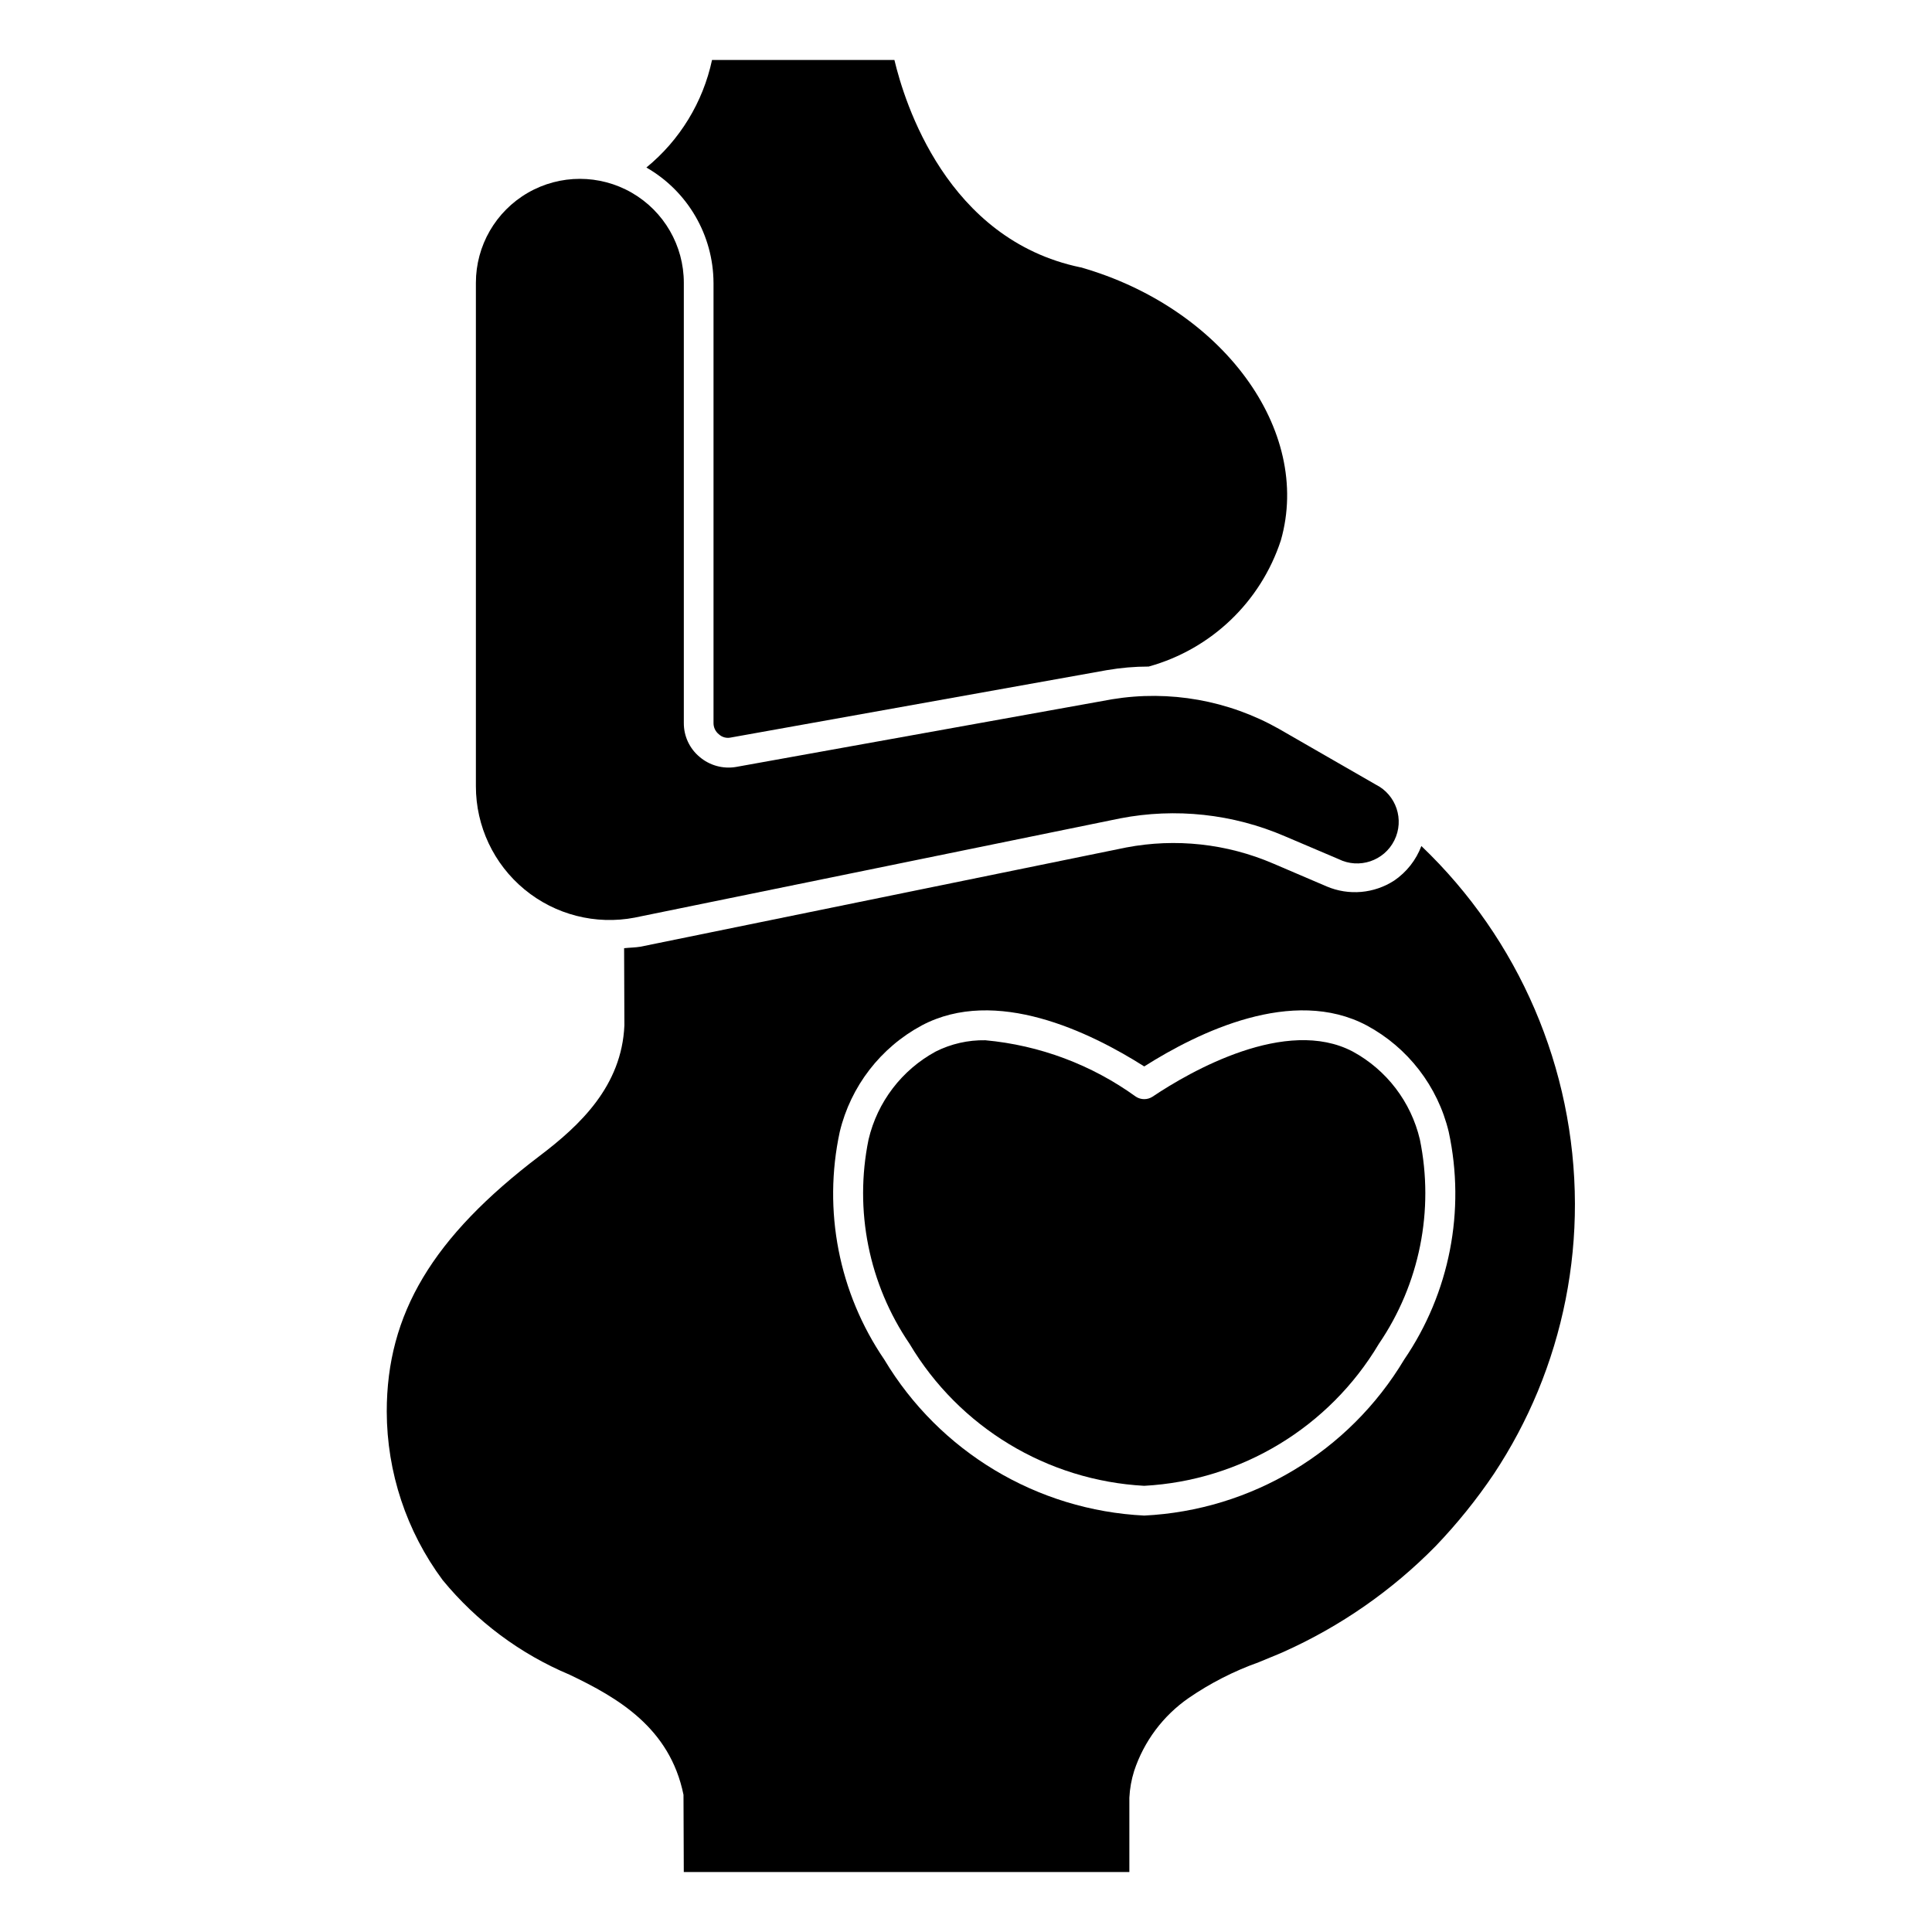 <?xml version="1.0" encoding="UTF-8"?>
<!-- Uploaded to: ICON Repo, www.svgrepo.com, Generator: ICON Repo Mixer Tools -->
<svg fill="#000000" width="800px" height="800px" version="1.1" viewBox="144 144 512 512" xmlns="http://www.w3.org/2000/svg">
 <g>
  <path d="m333.09 218.94v116.66c-0.016 1.164 0.508 2.266 1.418 2.992 0.844 0.785 2.019 1.109 3.148 0.863l99.738-17.871v0.004c3.641-0.629 7.328-0.945 11.02-0.945 16.543-4.582 29.695-17.141 35.031-33.457 8.344-29.207-15.508-61.637-53.059-72.344h-0.078c-35.426-7.398-46.602-43.691-49.277-54.945h-48.336c-2.394 11.199-8.531 21.246-17.395 28.496 10.949 6.285 17.727 17.918 17.789 30.543z"/>
  <path d="m312.23 387.17 128.63-26.293c14.68-2.836 29.875-1.188 43.609 4.723l14.25 6.062c5.457 2.715 12.082 0.496 14.797-4.961 2.719-5.457 0.5-12.082-4.957-14.797l-25.586-14.719v-0.004c-13.418-7.586-29.027-10.363-44.238-7.871l-99.738 17.949c-3.441 0.566-6.957-0.414-9.605-2.68-2.664-2.215-4.191-5.508-4.172-8.973v-116.66c0-9.844-5.254-18.938-13.777-23.859s-19.027-4.922-27.551 0c-8.523 4.922-13.777 14.016-13.777 23.859v133.43c0 10.57 4.715 20.586 12.863 27.32 8.148 6.731 18.875 9.473 29.254 7.477z"/>
  <path d="m502.49 422.67c-17.633-9.289-42.98 5.195-53.059 11.965-1.34 0.867-3.066 0.867-4.406 0-11.723-8.473-25.508-13.641-39.91-14.957-4.562-0.082-9.07 0.945-13.148 2.992-8.977 4.879-15.445 13.355-17.789 23.301-3.852 18.777 0.066 38.316 10.863 54.156 13.164 22.121 36.484 36.23 62.188 37.629 25.703-1.398 49.023-15.508 62.188-37.629 10.797-15.84 14.715-35.379 10.863-54.156-2.344-9.945-8.812-18.422-17.789-23.301z"/>
  <path d="m520.68 368.2c-1.398 3.707-3.898 6.891-7.164 9.133-5.344 3.484-12.074 4.074-17.945 1.574l-14.168-6.062h-0.004c-12.273-5.277-25.844-6.758-38.965-4.25l-128.71 26.293c-1.418 0.234-2.914 0.234-4.328 0.395l0.074 20.465c-0.707 16.059-11.73 26.449-22.434 34.559-28.418 21.57-40.543 41.879-40.543 67.777 0.035 16.078 5.223 31.723 14.801 44.637 9.016 10.988 20.582 19.609 33.691 25.109 12.676 6.062 26.527 14.012 30.148 31.805l0.078 20.469h118.08v-19.684c0.117-2.406 0.543-4.785 1.262-7.082 2.594-7.859 7.68-14.66 14.484-19.367 5.734-3.934 11.949-7.109 18.5-9.445 2.203-0.945 4.488-1.812 6.613-2.754v-0.004c15.062-6.746 28.734-16.25 40.305-28.023 5.676-5.926 10.84-12.324 15.426-19.129 4.574-6.906 8.477-14.234 11.652-21.883 6.527-15.773 9.871-32.68 9.84-49.75-0.09-35.82-14.785-70.051-40.699-94.781zm-4.566 136.11v0.004c-14.613 24.414-40.457 39.922-68.879 41.328-28.422-1.406-54.266-16.914-68.879-41.328-12.051-17.656-16.32-39.488-11.809-60.379 2.902-12.059 10.805-22.309 21.727-28.184 19.602-10.391 44.555 1.73 58.961 10.863 14.406-9.133 39.359-21.254 58.961-10.863 10.922 5.875 18.824 16.125 21.727 28.184 4.512 20.891 0.242 42.723-11.809 60.379z"/>
 </g>
</svg>